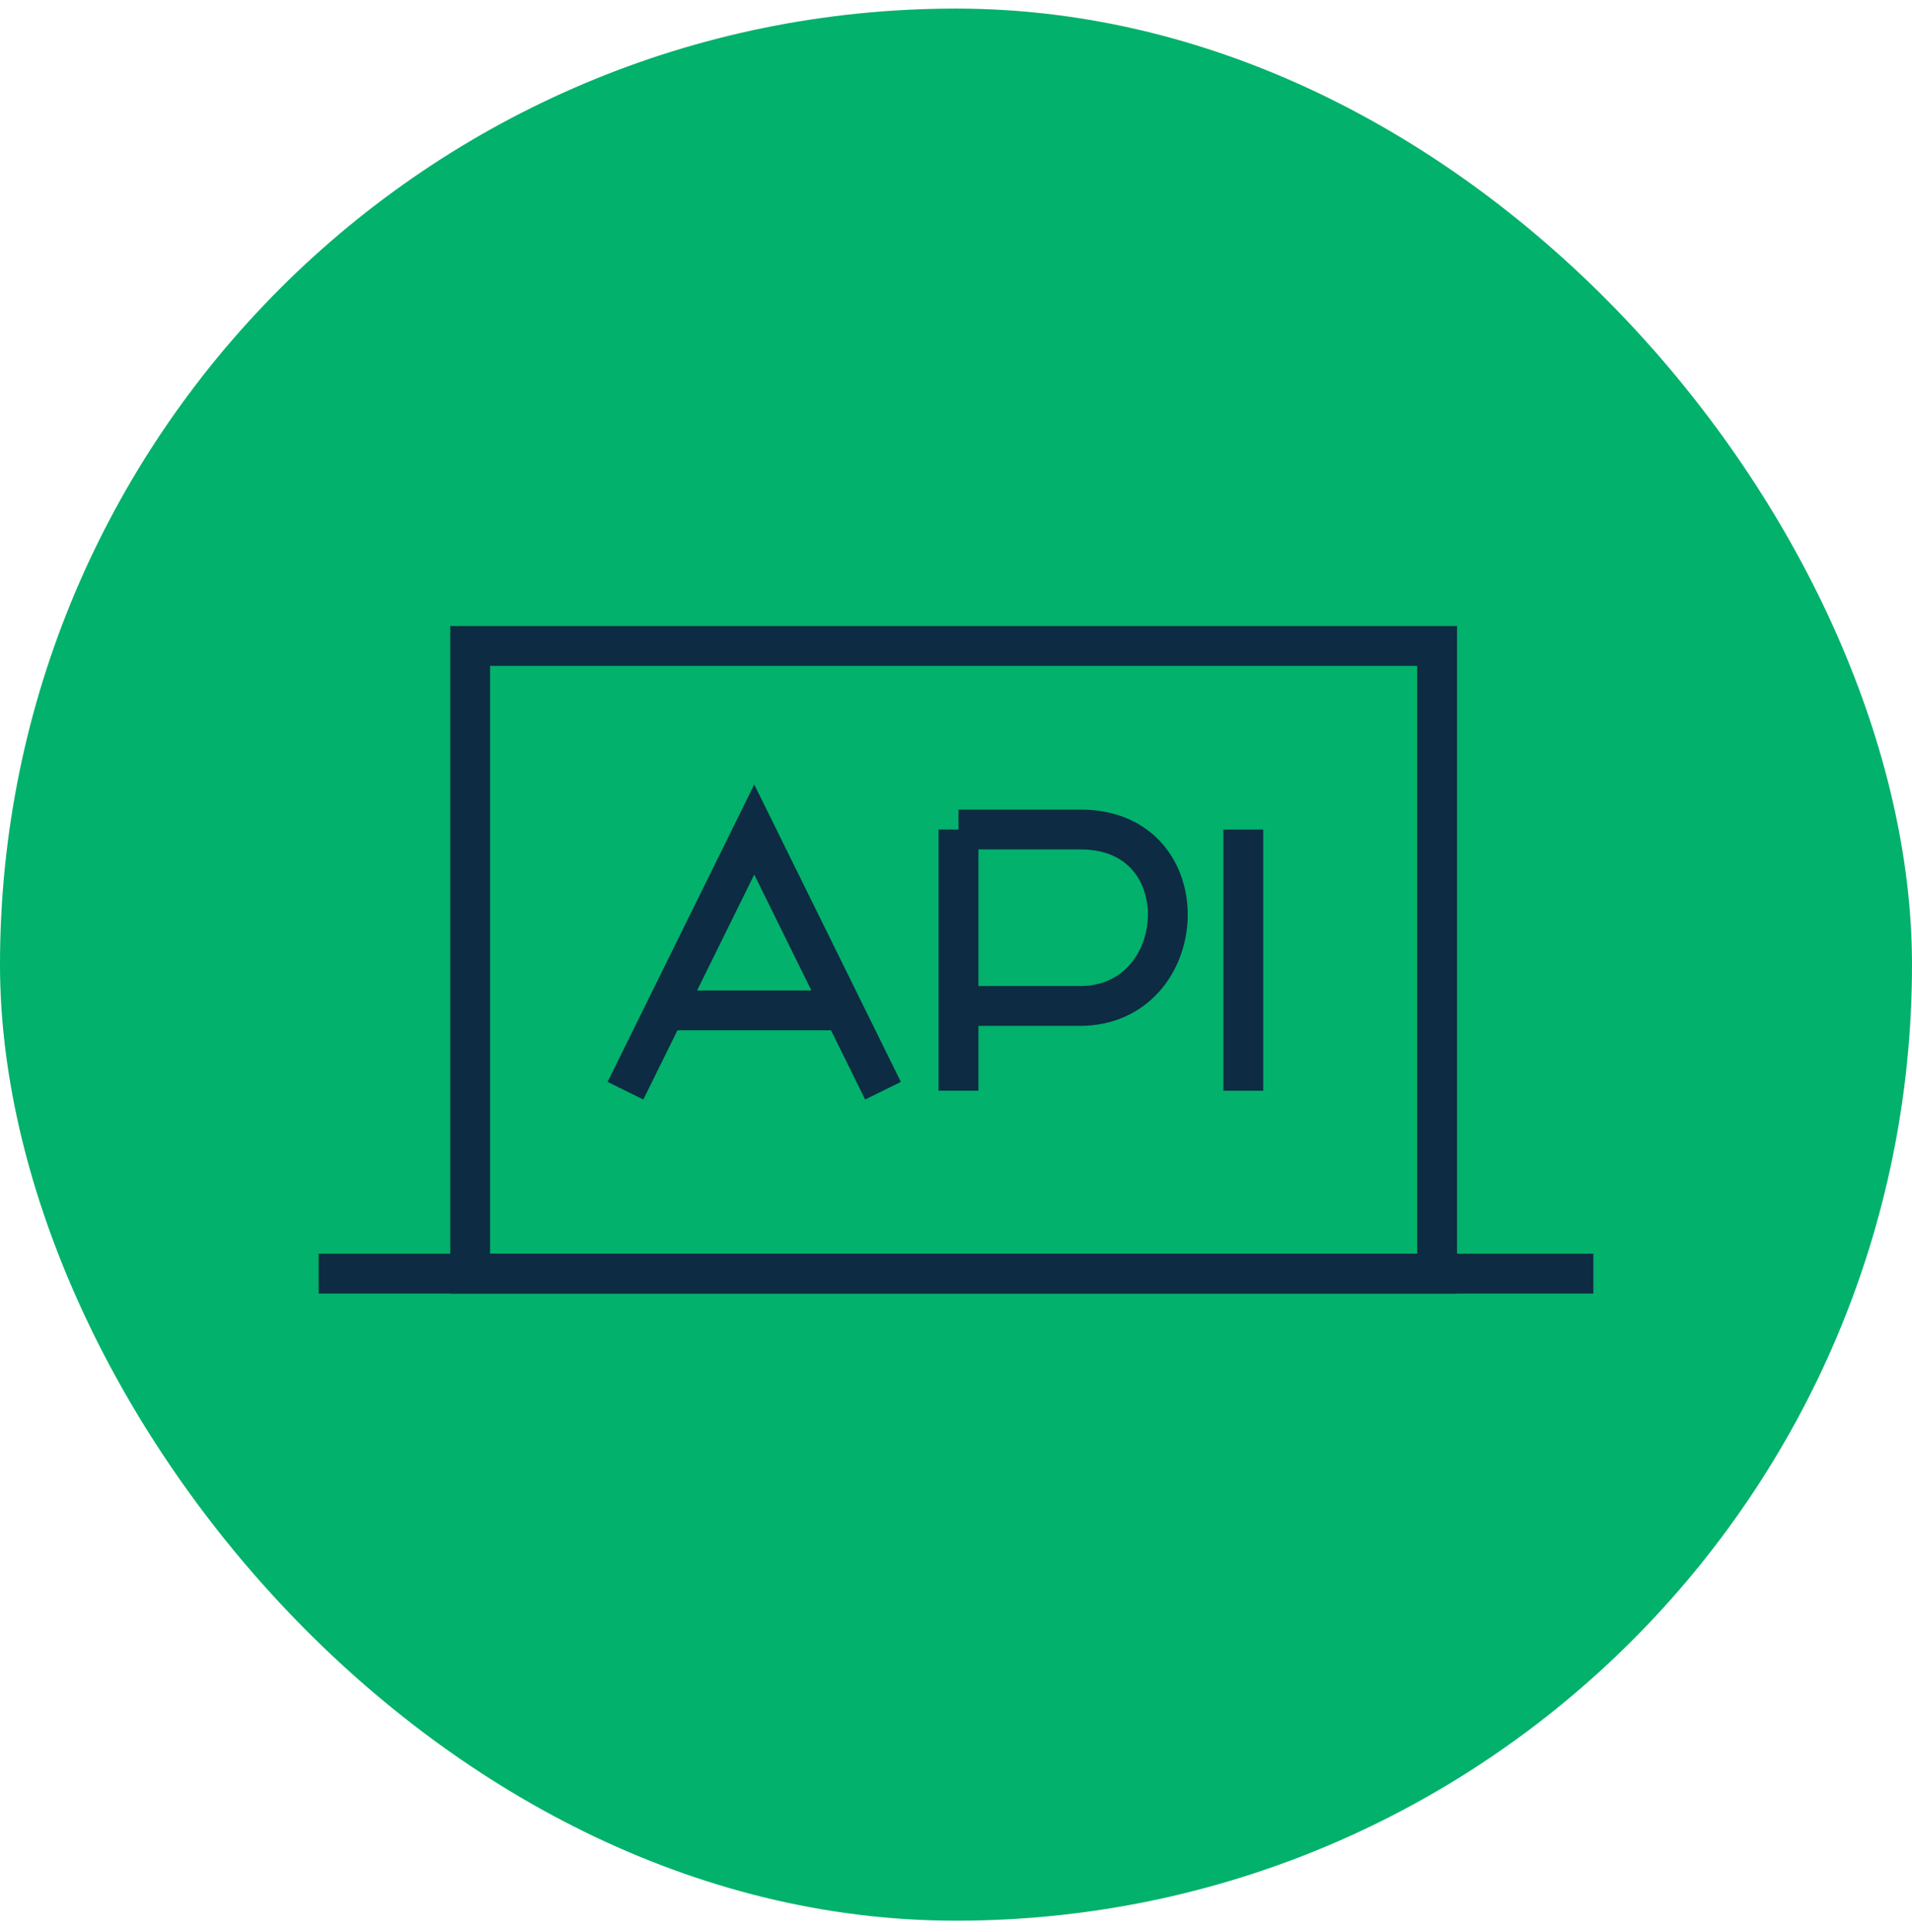 <svg xmlns="http://www.w3.org/2000/svg" viewBox="0 0 96 97" class="design-iconfont">
  <g fill="none" fill-rule="evenodd">
    <rect fill="#02B16B" y=".431" width="96" height="96" rx="48"/>
    <path stroke="#0D2B42" stroke-width="2" d="M72.156 32.431L23.606 32.431 23.606 63.945 72.156 63.945z"/>
    <path stroke="#0D2B42" stroke-width="2" d="M44.335 54.76L37.87 41.647 31.404 54.76"/>
    <path stroke="#0D2B42" stroke-width="2" d="M42.346 50.727L33.393 50.727"/>
    <path stroke="#0D2B42" stroke-width="2" d="M48.126 54.76L48.126 41.647"/>
    <path d="M48.126,50.505 L54.223,50.505 C59.837,50.505 60.354,41.647 54.264,41.647 L48.126,41.647" stroke="#0D2B42" stroke-width="2"/>
    <path stroke="#0D2B42" stroke-width="2" d="M62.425 41.648L62.425 54.761"/>
    <path stroke="#0D2B42" stroke-width="2" d="M16 63.945L80 63.945"/>
  </g>
</svg>
